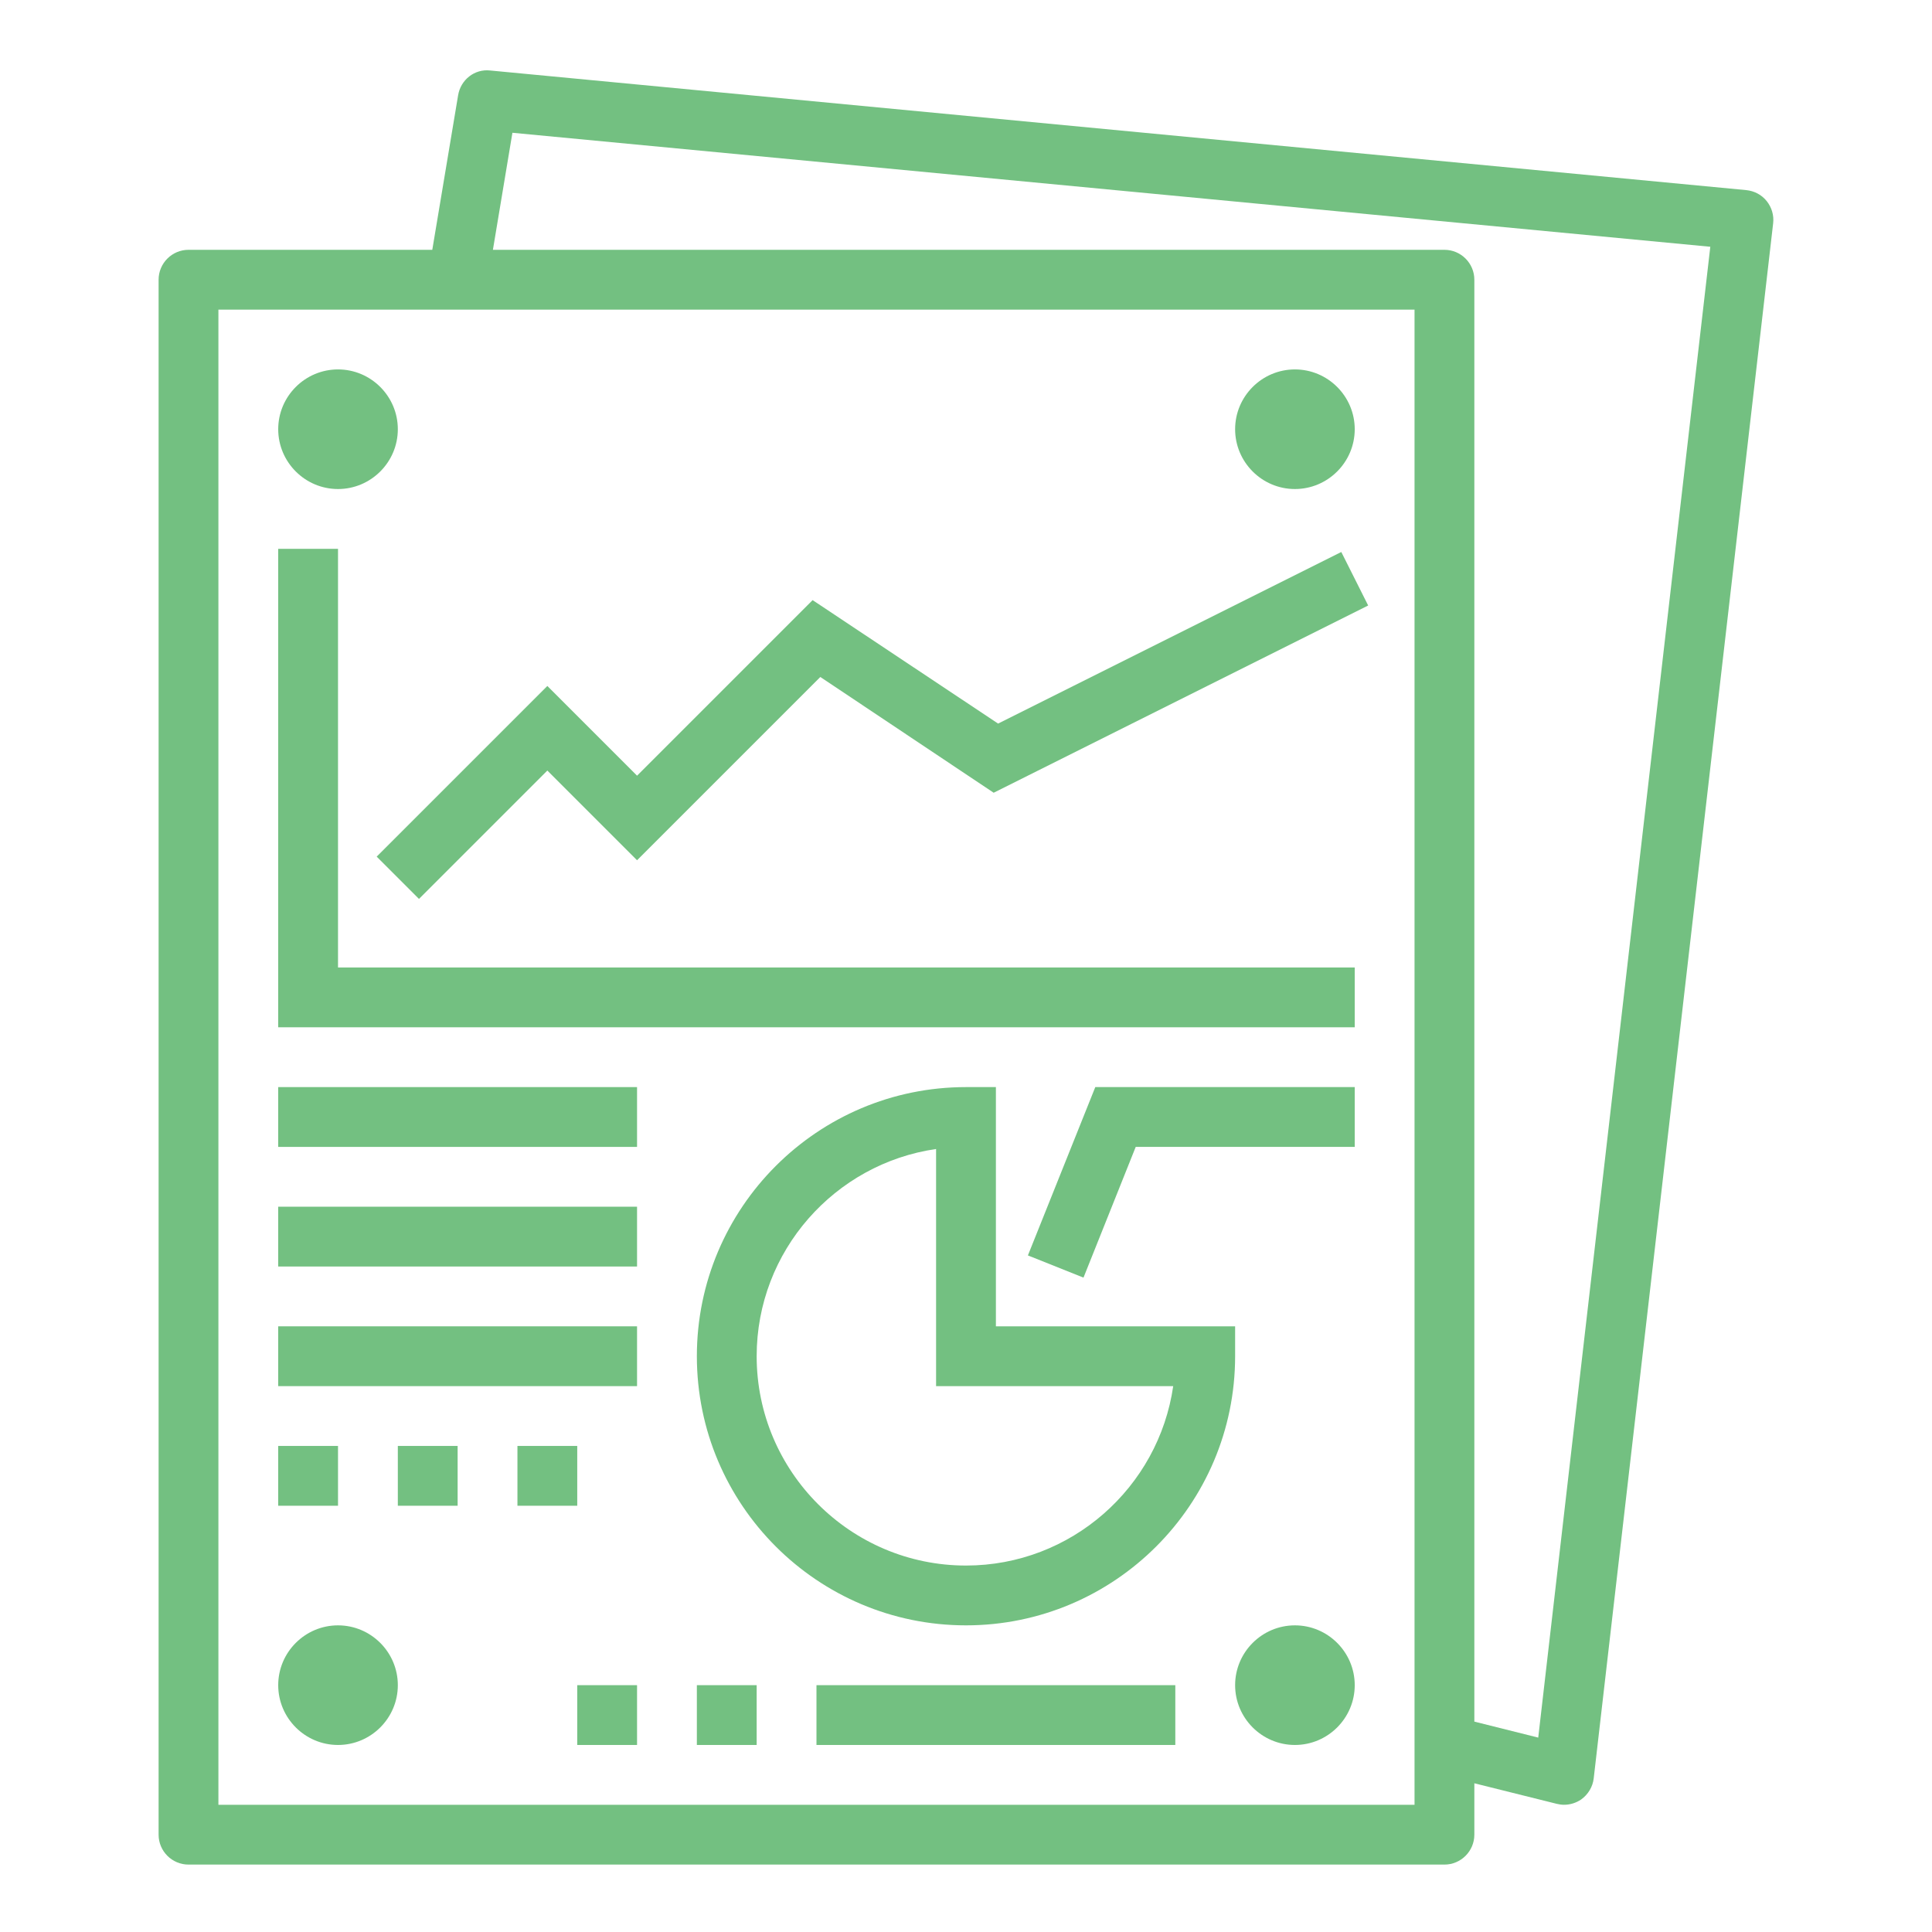 <svg xmlns="http://www.w3.org/2000/svg" xmlns:xlink="http://www.w3.org/1999/xlink" width="1200" zoomAndPan="magnify" viewBox="0 0 900 900" height="1200" preserveAspectRatio="xMidYMid meet" version="1.0"><defs><clipPath id="bb767eb6d7"><path d="M 73 32 L 827 32 L 827 868.395 L 73 868.395 Z M 73 32 " clip-rule="nonzero"/></clipPath></defs><g clip-path="url(#bb767eb6d7)"><path fill="#73c081" d="M 716.57 809.445 L 686.805 801.992 L 686.805 130.301 C 686.805 122.625 680.547 116.371 672.875 116.371 L 229.617 116.371 L 238.703 61.848 L 796.723 114.953 Z M 658.945 840.734 L 101.742 840.734 L 101.742 144.23 L 658.945 144.23 Z M 228.418 32.844 C 221.02 31.973 214.543 37.25 213.398 44.434 L 201.375 116.371 L 87.812 116.371 C 80.141 116.371 73.883 122.625 73.883 130.301 L 73.883 854.664 C 73.883 862.336 80.141 868.594 87.812 868.594 L 672.875 868.594 C 680.547 868.594 686.805 862.336 686.805 854.664 L 686.805 830.723 L 725.223 840.301 C 726.367 840.57 727.453 840.734 728.598 840.734 C 731.426 840.734 734.199 839.863 736.539 838.285 C 739.805 835.945 741.984 832.355 742.418 828.383 L 826 104.016 C 826.434 100.316 825.344 96.617 823.004 93.68 C 820.664 90.738 817.238 88.945 813.484 88.562 L 228.418 32.844 " fill-opacity="1" fill-rule="nonzero"/></g><path fill="#73c081" d="M 157.461 255.672 L 129.602 255.672 L 129.602 478.551 L 631.086 478.551 L 631.086 450.691 L 157.461 450.691 L 157.461 255.672 " fill-opacity="1" fill-rule="nonzero"/><path fill="#73c081" d="M 464.957 337.074 L 378.547 279.559 L 296.762 361.344 L 254.973 319.555 L 175.473 399.051 L 195.172 418.75 L 254.973 358.949 L 296.762 400.738 L 382.141 315.363 L 462.891 369.289 L 637.344 282.062 L 624.828 257.141 L 464.957 337.074 " fill-opacity="1" fill-rule="nonzero"/><path fill="#73c081" d="M 157.461 227.809 C 172.809 227.809 185.324 215.293 185.324 199.949 C 185.324 184.605 172.809 172.09 157.461 172.09 C 142.117 172.09 129.602 184.605 129.602 199.949 C 129.602 215.293 142.117 227.809 157.461 227.809 " fill-opacity="1" fill-rule="nonzero"/><path fill="#73c081" d="M 603.227 227.809 C 618.57 227.809 631.086 215.293 631.086 199.949 C 631.086 184.605 618.57 172.09 603.227 172.09 C 587.879 172.09 575.367 184.605 575.367 199.949 C 575.367 215.293 587.879 227.809 603.227 227.809 " fill-opacity="1" fill-rule="nonzero"/><path fill="#73c081" d="M 157.461 757.152 C 142.117 757.152 129.602 769.668 129.602 785.016 C 129.602 800.359 142.117 812.875 157.461 812.875 C 172.809 812.875 185.324 800.359 185.324 785.016 C 185.324 769.668 172.809 757.152 157.461 757.152 " fill-opacity="1" fill-rule="nonzero"/><path fill="#73c081" d="M 603.227 757.152 C 587.879 757.152 575.367 769.668 575.367 785.016 C 575.367 800.359 587.879 812.875 603.227 812.875 C 618.57 812.875 631.086 800.359 631.086 785.016 C 631.086 769.668 618.57 757.152 603.227 757.152 " fill-opacity="1" fill-rule="nonzero"/><path fill="#73c081" d="M 129.602 534.273 L 296.762 534.273 L 296.762 506.41 L 129.602 506.41 L 129.602 534.273 " fill-opacity="1" fill-rule="nonzero"/><path fill="#73c081" d="M 380.344 812.875 L 547.504 812.875 L 547.504 785.016 L 380.344 785.016 L 380.344 812.875 " fill-opacity="1" fill-rule="nonzero"/><path fill="#73c081" d="M 129.602 589.992 L 296.762 589.992 L 296.762 562.133 L 129.602 562.133 L 129.602 589.992 " fill-opacity="1" fill-rule="nonzero"/><path fill="#73c081" d="M 129.602 645.715 L 296.762 645.715 L 296.762 617.852 L 129.602 617.852 L 129.602 645.715 " fill-opacity="1" fill-rule="nonzero"/><path fill="#73c081" d="M 157.461 673.574 L 129.602 673.574 L 129.602 701.434 L 157.461 701.434 L 157.461 673.574 " fill-opacity="1" fill-rule="nonzero"/><path fill="#73c081" d="M 185.324 701.434 L 213.184 701.434 L 213.184 673.574 L 185.324 673.574 L 185.324 701.434 " fill-opacity="1" fill-rule="nonzero"/><path fill="#73c081" d="M 268.902 673.574 L 241.043 673.574 L 241.043 701.434 L 268.902 701.434 L 268.902 673.574 " fill-opacity="1" fill-rule="nonzero"/><path fill="#73c081" d="M 352.484 631.781 C 352.484 582.754 388.887 542.055 436.062 535.25 L 436.062 645.715 L 546.527 645.715 C 539.723 692.891 499.023 729.293 449.996 729.293 C 396.234 729.293 352.484 685.543 352.484 631.781 Z M 575.367 631.781 L 575.367 617.852 L 463.926 617.852 L 463.926 506.41 L 449.996 506.41 C 380.832 506.41 324.625 562.621 324.625 631.781 C 324.625 700.945 380.832 757.152 449.996 757.152 C 519.156 757.152 575.367 700.945 575.367 631.781 " fill-opacity="1" fill-rule="nonzero"/><path fill="#73c081" d="M 478.836 584.824 L 504.734 595.16 L 529.059 534.273 L 631.086 534.273 L 631.086 506.41 L 510.23 506.41 L 478.836 584.824 " fill-opacity="1" fill-rule="nonzero"/><path fill="#73c081" d="M 324.625 812.875 L 352.484 812.875 L 352.484 785.016 L 324.625 785.016 L 324.625 812.875 " fill-opacity="1" fill-rule="nonzero"/><path fill="#73c081" d="M 268.902 812.875 L 296.762 812.875 L 296.762 785.016 L 268.902 785.016 L 268.902 812.875 " fill-opacity="1" fill-rule="nonzero"/></svg>